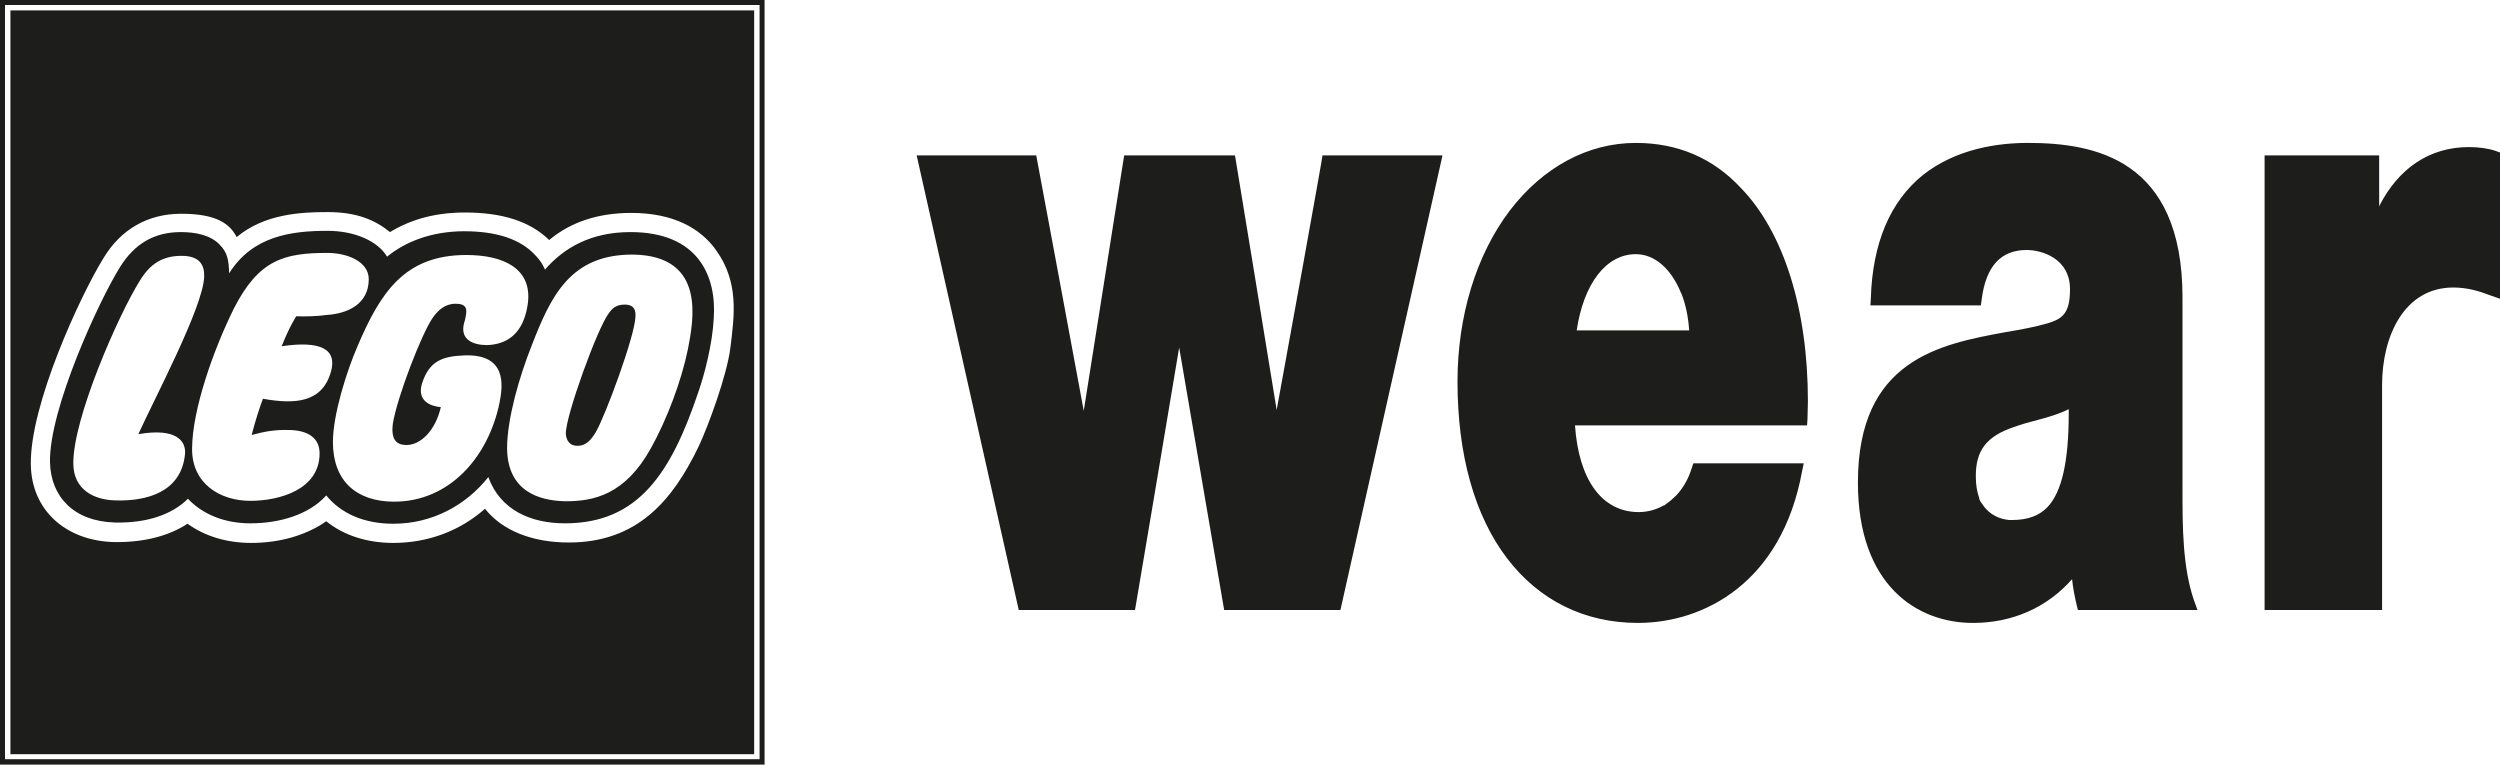 <?xml version="1.0" encoding="utf-8"?>
<!-- Generator: Adobe Illustrator 25.0.0, SVG Export Plug-In . SVG Version: 6.00 Build 0)  -->
<svg version="1.1" id="Ebene_1" xmlns="http://www.w3.org/2000/svg" xmlns:xlink="http://www.w3.org/1999/xlink" x="0px" y="0px"
	 viewBox="0 0 60 18.35" style="enable-background:new 0 0 60 18.35;" xml:space="preserve">
<style type="text/css">
	.st0{fill:#1D1D1B;}
</style>
<g>
	<path class="st0" d="M18.1,0.25H0.25V18.1H18.1V0.25z M17.53,8.34c-0.08,0.66-0.53,1.88-0.76,2.37c-0.63,1.31-1.48,2.31-3.12,2.31
		c-0.87,0-1.59-0.28-2.01-0.81c-0.61,0.54-1.38,0.82-2.2,0.82c-0.63,0-1.19-0.18-1.61-0.52c-0.47,0.33-1.1,0.52-1.8,0.52
		c-0.59,0-1.11-0.16-1.53-0.46c-0.46,0.3-1.06,0.45-1.76,0.44c-1.17-0.03-1.98-0.77-2-1.85C0.71,9.73,1.92,7.11,2.48,6.2
		c0.42-0.7,1.07-1.07,1.87-1.07c0.86,0,1.17,0.25,1.33,0.56c0.67-0.56,1.55-0.6,2.18-0.6c0.69,0,1.13,0.18,1.5,0.48
		c0.51-0.31,1.1-0.47,1.8-0.47c0.89,0,1.56,0.21,2.02,0.66c0.54-0.45,1.21-0.65,1.97-0.65c1,0,1.66,0.36,2.04,0.9
		C17.73,6.77,17.63,7.54,17.53,8.34z"/>
	<path class="st0" d="M0,0v18.35h18.35V0H0z M18.23,0.12v18.1H0.12V0.12"/>
</g>
<g>
	<path class="st0" d="M59.89,3.62c-0.18-0.06-0.4-0.09-0.64-0.09c-0.94,0-1.69,0.51-2.15,1.42V3.93v-0.2h-2.75v10.91h2.82v-5.4
		c0-1.17,0.53-2.34,1.71-2.34c0.34,0,0.63,0.09,0.89,0.19L60,7.17V3.66L59.89,3.62z M30.64,9.84c-0.21-1.31-1-6.11-1-6.11h-2.66
		c0,0-0.76,4.81-0.97,6.13c-0.24-1.31-1.14-6.13-1.14-6.13h-2.87l2.45,10.91h2.79c0,0,0.84-4.96,1.06-6.3
		c0.23,1.34,1.08,6.3,1.08,6.3h2.79l2.45-10.91h-2.88C31.75,3.73,30.88,8.54,30.64,9.84 M48.58,14.04L48.58,14.04
		c-0.01,0.01-0.01,0.01-0.02,0.02L48.58,14.04z M39.26,3.43c-1.15,0-2.23,0.58-3.03,1.63c-0.8,1.06-1.25,2.52-1.25,4.1
		c0,1.75,0.41,3.22,1.19,4.24c0.77,1.01,1.86,1.55,3.14,1.55c1.58,0,3.45-0.96,3.94-3.64l0.04-0.19h-2.65l-0.04,0.12
		c-0.08,0.26-0.21,0.48-0.37,0.65c-0.08,0.08-0.16,0.15-0.25,0.21c0,0-0.01,0-0.01,0.01c-0.01,0.01-0.02,0.02-0.04,0.02
		c-0.18,0.1-0.38,0.16-0.6,0.16c-0.88,0-1.44-0.77-1.53-2.08h5.57l0.01-0.16c0-0.14,0.01-0.28,0.01-0.42c0-2.21-0.58-4.06-1.61-5.12
		C41.11,3.79,40.26,3.43,39.26,3.43 M40.36,7.06c0.1,0.26,0.16,0.56,0.18,0.87h-2.7c0.17-1.13,0.71-1.83,1.42-1.83
		c0.46,0,0.85,0.36,1.08,0.92L40.36,7.06z M52.38,11.77V7.14c0-3.33-2.12-3.71-3.71-3.71c-0.7,0-1.71,0.13-2.52,0.77
		c-0.79,0.64-1.21,1.64-1.25,2.96l-0.01,0.17h2.65l0.02-0.14C47.66,6.39,48.02,6,48.64,6c0.36,0,1.04,0.2,1.04,0.94
		c0,0.57-0.17,0.71-0.54,0.82c-0.31,0.09-0.64,0.15-1,0.21c-1.58,0.29-3.55,0.66-3.55,3.61c0,2.48,1.43,3.37,2.76,3.37
		c0.95,0,1.78-0.37,2.38-1.05c0.02,0.2,0.06,0.41,0.11,0.62l0.03,0.12h2.87l-0.08-0.22C52.38,13.62,52.38,12.63,52.38,11.77
		 M48.33,10.25c0.19-0.07,0.38-0.12,0.57-0.17c0.27-0.07,0.53-0.15,0.75-0.26c0,0.03,0,0.06,0,0.09c0,1.18-0.17,1.9-0.51,2.26
		c-0.2,0.21-0.48,0.31-0.85,0.31c-0.02,0-0.05,0-0.07,0c-0.21-0.02-0.46-0.11-0.63-0.36l-0.05-0.07c0,0,0-0.01-0.01-0.01l0,0
		l-0.02-0.05c-0.01-0.01-0.01-0.02-0.01-0.04c-0.05-0.14-0.08-0.31-0.08-0.5C47.41,10.81,47.68,10.47,48.33,10.25"/>
</g>
<path class="st0" d="M17.52,5.1c-0.24,0-0.44,0.2-0.44,0.44c0,0.24,0.2,0.44,0.44,0.44c0.24,0,0.44-0.2,0.44-0.44
	C17.97,5.29,17.77,5.1,17.52,5.1 M17.52,5.18c0.2,0,0.35,0.16,0.35,0.35c0,0.2-0.16,0.35-0.35,0.35c-0.19,0-0.35-0.16-0.35-0.35
	C17.17,5.34,17.33,5.18,17.52,5.18 M17.75,5.76L17.7,5.67c-0.05-0.08-0.06-0.09-0.1-0.11v0c0.08-0.01,0.12-0.06,0.12-0.13
	c0-0.07-0.05-0.13-0.14-0.13h-0.23v0.45h0.09V5.58h0.02c0.04,0,0.06,0,0.07,0.02c0.02,0.02,0.05,0.06,0.06,0.09l0.04,0.07H17.75z
	 M17.45,5.51V5.38h0.08c0.06,0,0.09,0.02,0.09,0.06c0,0.03-0.02,0.06-0.08,0.06H17.45z"/>
<path class="st0" d="M15.25,7.61c-0.02,0.47-0.71,2.34-0.95,2.76c-0.11,0.18-0.23,0.33-0.44,0.33c-0.19,0-0.27-0.13-0.28-0.29
	c-0.01-0.42,0.76-2.54,1.03-2.89c0.12-0.18,0.25-0.21,0.4-0.21C15.24,7.32,15.26,7.47,15.25,7.61 M16.51,8.38
	c-0.16,0.78-0.51,1.7-0.89,2.38c-0.62,1.12-1.38,1.27-2.04,1.27c-0.66-0.01-1.4-0.25-1.41-1.27c0-0.73,0.31-1.76,0.58-2.44
	c0.47-1.22,0.94-2.22,2.45-2.21C16.96,6.14,16.64,7.7,16.51,8.38 M10.93,7.29c-0.25,0-0.42,0.16-0.54,0.33
	C10.12,8,9.53,9.54,9.43,10.16c-0.06,0.43,0.12,0.52,0.33,0.52c0.33,0,0.69-0.34,0.82-0.91c0,0-0.62-0.02-0.45-0.57
	c0.17-0.53,0.48-0.65,1.01-0.67c1.03-0.04,0.93,0.72,0.85,1.13c-0.27,1.32-1.21,2.38-2.53,2.38c-0.91,0-1.47-0.5-1.47-1.43
	c0-0.66,0.33-1.7,0.59-2.3c0.55-1.29,1.13-2.19,2.61-2.19c0.89,0,1.58,0.32,1.48,1.15c-0.08,0.61-0.38,0.97-0.93,1.01
	c-0.15,0.01-0.79,0-0.58-0.6C11.21,7.45,11.24,7.29,10.93,7.29 M6.31,9.57c-0.06,0.16-0.18,0.51-0.27,0.87
	c0.3-0.08,0.53-0.13,0.91-0.12c0.44,0.01,0.72,0.19,0.72,0.56c0,0.88-0.98,1.14-1.66,1.14c-0.74,0-1.4-0.42-1.4-1.24
	c0-0.95,0.52-2.4,1-3.37c0.6-1.18,1.21-1.34,2.25-1.34c0.46,0,0.99,0.2,0.99,0.63c0,0.6-0.51,0.83-1.02,0.86
	C7.64,7.59,7.31,7.6,7.11,7.59c0,0-0.17,0.26-0.35,0.72C7.7,8.17,8.1,8.38,7.94,8.93C7.73,9.66,7.09,9.71,6.31,9.57 M3.32,10.42
	c0.92-0.16,1.15,0.17,1.12,0.48c-0.09,0.92-0.93,1.13-1.66,1.11c-0.53-0.01-1.01-0.26-1.02-0.87c-0.02-1.08,1.08-3.58,1.6-4.41
	c0.24-0.39,0.53-0.59,1-0.59c0.44,0,0.55,0.23,0.54,0.5C4.88,7.36,3.71,9.56,3.32,10.42 M15.13,5.57c-0.95,0-1.6,0.38-2.05,0.9
	c-0.07-0.16-0.13-0.23-0.21-0.32c-0.36-0.41-0.95-0.6-1.73-0.6c-0.76,0-1.4,0.24-1.85,0.61C9.07,5.79,8.52,5.54,7.86,5.54
	c-0.86,0-1.8,0.12-2.36,1.02c-0.01-0.32-0.04-0.5-0.23-0.69c-0.22-0.23-0.58-0.3-0.93-0.3c-0.64,0-1.11,0.28-1.46,0.84
	c-0.5,0.8-1.71,3.42-1.68,4.69c0.02,0.82,0.57,1.41,1.55,1.44c0.77,0.02,1.38-0.19,1.76-0.57c0.35,0.37,0.87,0.59,1.5,0.59
	c0.7,0,1.41-0.21,1.82-0.67c0.35,0.43,0.9,0.68,1.61,0.68c0.93,0,1.74-0.44,2.28-1.12c0.29,0.8,1.03,1.11,1.84,1.11
	c1.77,0,2.55-1.22,3.2-3.15c0.15-0.43,0.34-1.16,0.37-1.77C17.2,6.64,16.77,5.57,15.13,5.57"/>
</svg>
